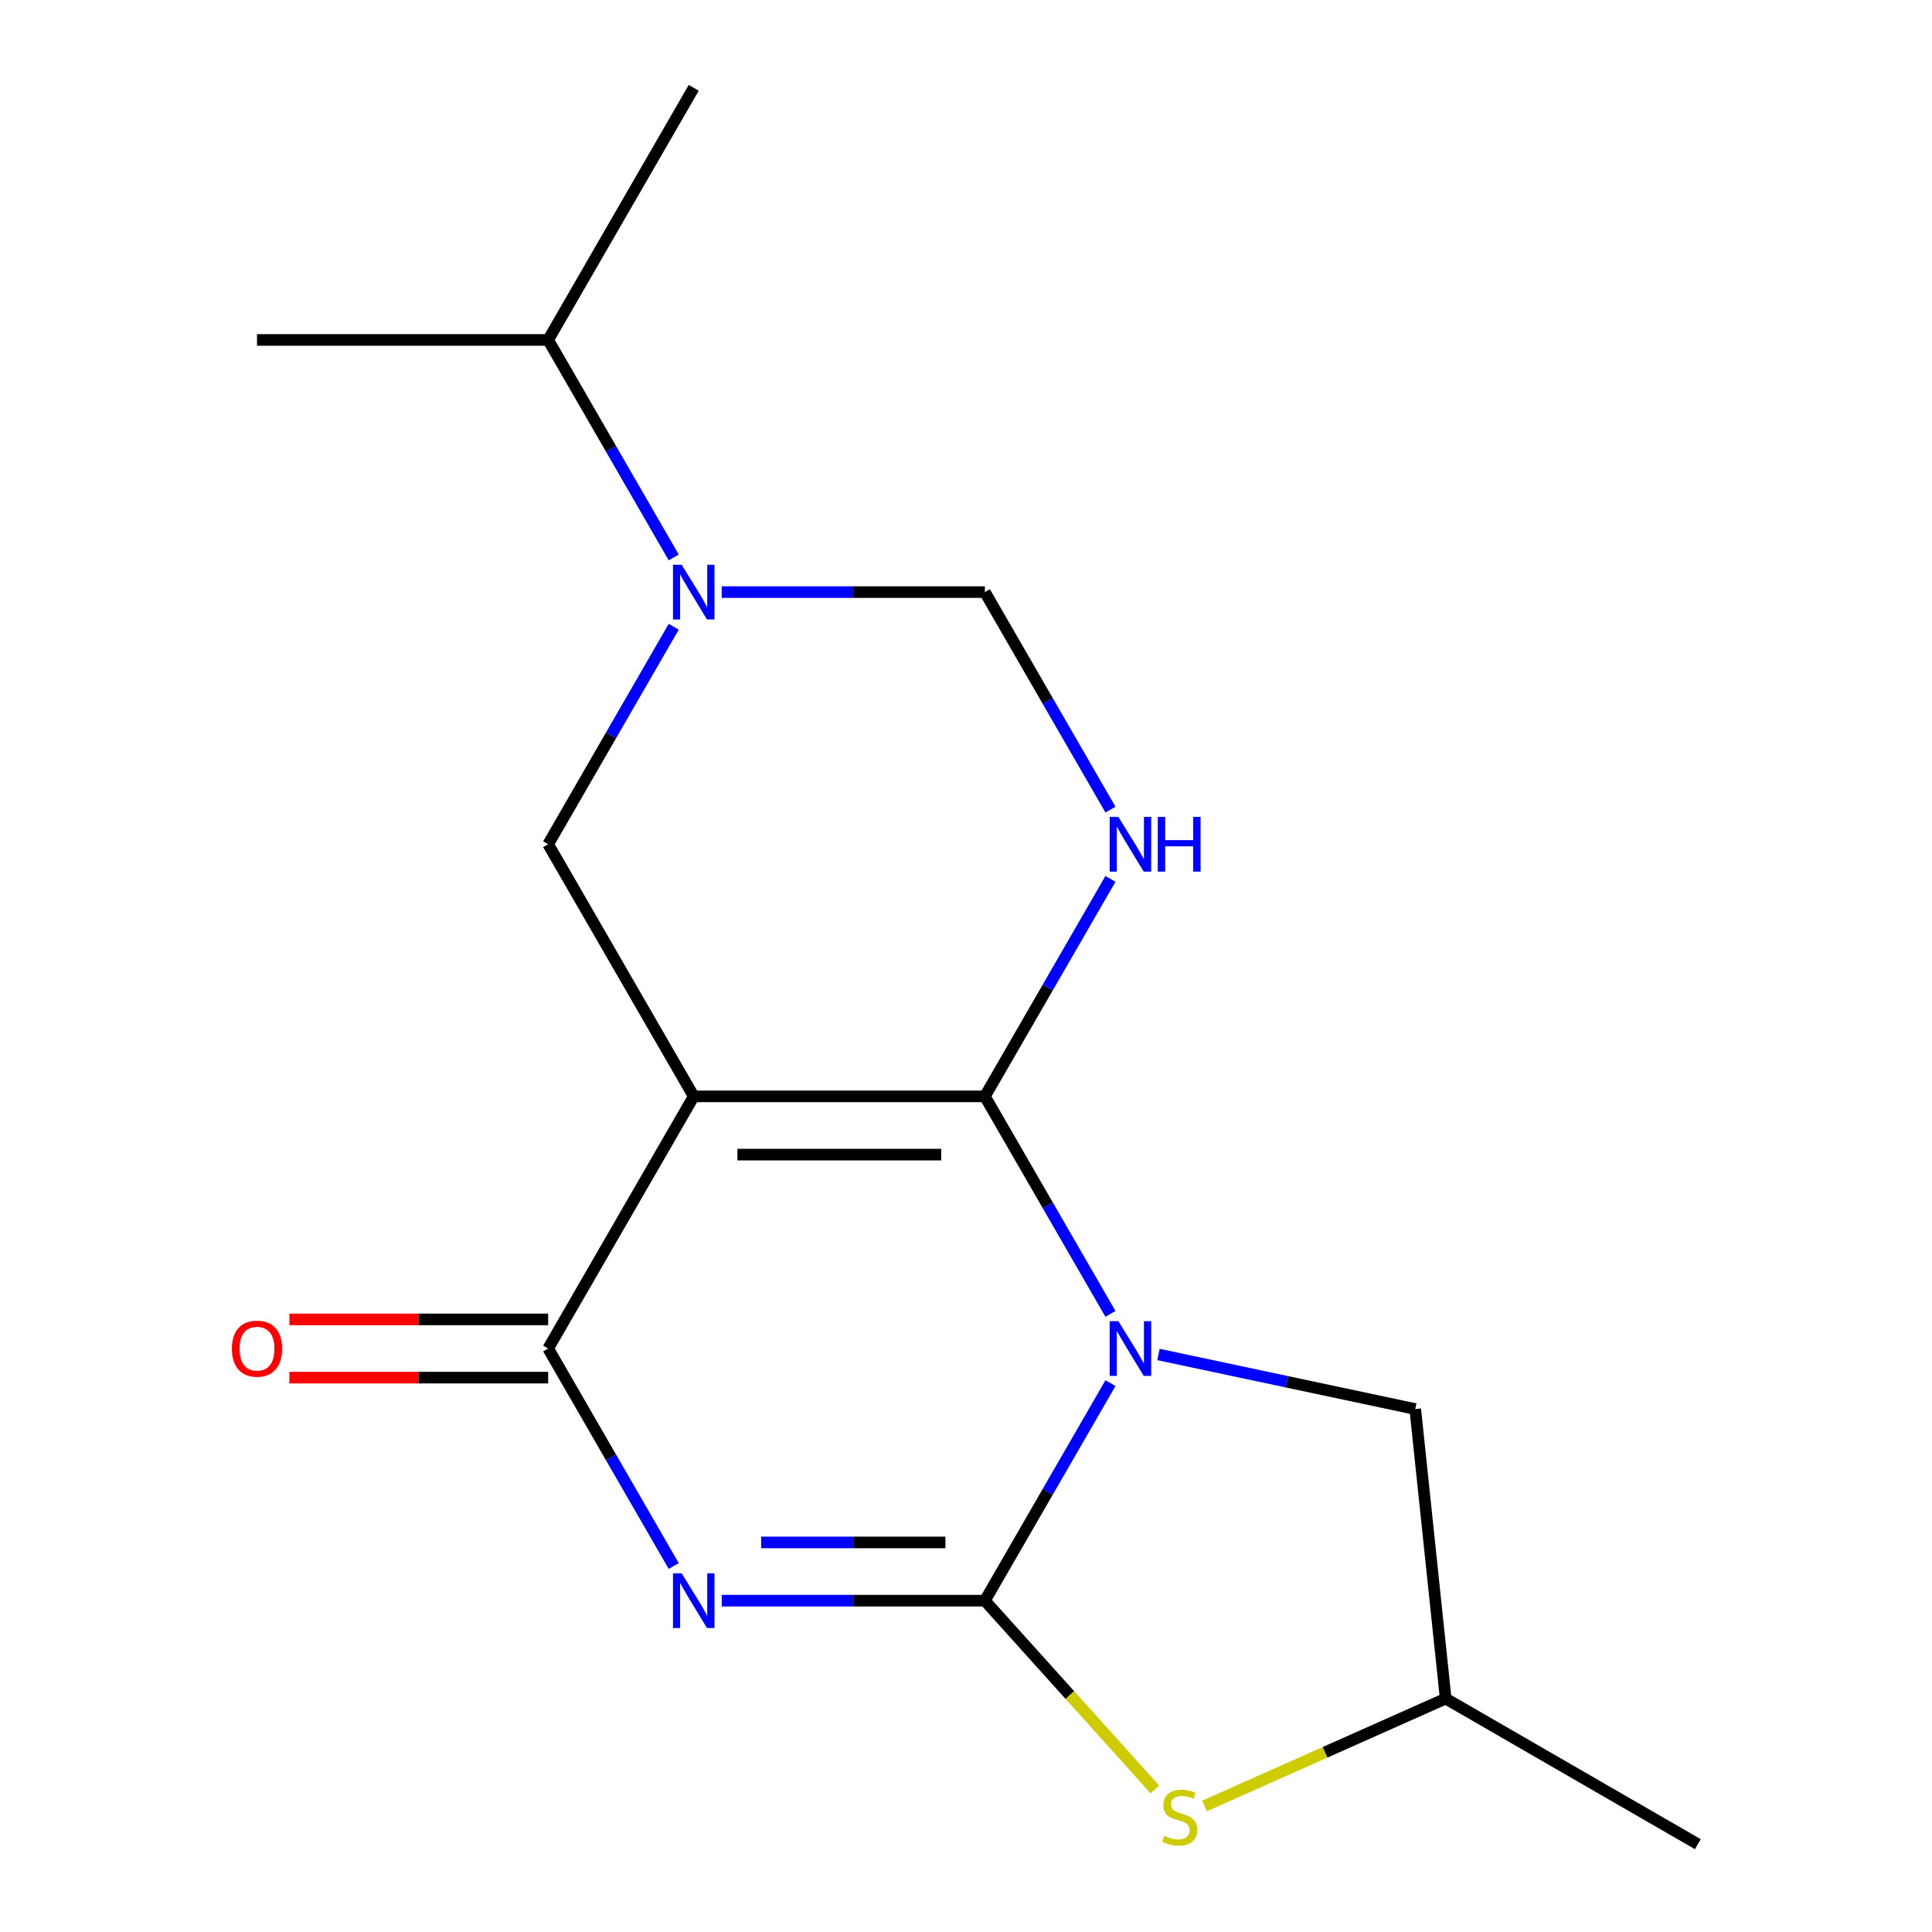 <?xml version='1.0' encoding='iso-8859-1'?>
<svg version='1.1' baseProfile='full'
              xmlns='http://www.w3.org/2000/svg'
                      xmlns:rdkit='http://www.rdkit.org/xml'
                      xmlns:xlink='http://www.w3.org/1999/xlink'
                  xml:space='preserve'
width='1000px' height='1000px' viewBox='0 0 1000 1000'>
<!-- END OF HEADER -->
<rect style='opacity:1.0;fill:#FFFFFF;stroke:none' width='1000' height='1000' x='0' y='0'> </rect>
<path class='bond-0' d='M 574.773,715.921 L 542.274,772.211' style='fill:none;fill-rule:evenodd;stroke:#0000FF;stroke-width:6px;stroke-linecap:butt;stroke-linejoin:miter;stroke-opacity:1' />
<path class='bond-0' d='M 542.274,772.211 L 509.774,828.501' style='fill:none;fill-rule:evenodd;stroke:#000000;stroke-width:6px;stroke-linecap:butt;stroke-linejoin:miter;stroke-opacity:1' />
<path class='bond-1' d='M 574.773,680.066 L 542.274,623.776' style='fill:none;fill-rule:evenodd;stroke:#0000FF;stroke-width:6px;stroke-linecap:butt;stroke-linejoin:miter;stroke-opacity:1' />
<path class='bond-1' d='M 542.274,623.776 L 509.774,567.485' style='fill:none;fill-rule:evenodd;stroke:#000000;stroke-width:6px;stroke-linecap:butt;stroke-linejoin:miter;stroke-opacity:1' />
<path class='bond-10' d='M 599.63,701.077 L 666.079,715.201' style='fill:none;fill-rule:evenodd;stroke:#0000FF;stroke-width:6px;stroke-linecap:butt;stroke-linejoin:miter;stroke-opacity:1' />
<path class='bond-10' d='M 666.079,715.201 L 732.527,729.325' style='fill:none;fill-rule:evenodd;stroke:#000000;stroke-width:6px;stroke-linecap:butt;stroke-linejoin:miter;stroke-opacity:1' />
<path class='bond-3' d='M 509.774,828.501 L 441.679,828.501' style='fill:none;fill-rule:evenodd;stroke:#000000;stroke-width:6px;stroke-linecap:butt;stroke-linejoin:miter;stroke-opacity:1' />
<path class='bond-3' d='M 441.679,828.501 L 373.584,828.501' style='fill:none;fill-rule:evenodd;stroke:#0000FF;stroke-width:6px;stroke-linecap:butt;stroke-linejoin:miter;stroke-opacity:1' />
<path class='bond-3' d='M 489.346,798.361 L 441.679,798.361' style='fill:none;fill-rule:evenodd;stroke:#000000;stroke-width:6px;stroke-linecap:butt;stroke-linejoin:miter;stroke-opacity:1' />
<path class='bond-3' d='M 441.679,798.361 L 394.013,798.361' style='fill:none;fill-rule:evenodd;stroke:#0000FF;stroke-width:6px;stroke-linecap:butt;stroke-linejoin:miter;stroke-opacity:1' />
<path class='bond-6' d='M 509.774,828.501 L 553.769,877.362' style='fill:none;fill-rule:evenodd;stroke:#000000;stroke-width:6px;stroke-linecap:butt;stroke-linejoin:miter;stroke-opacity:1' />
<path class='bond-6' d='M 553.769,877.362 L 597.763,926.222' style='fill:none;fill-rule:evenodd;stroke:#CCCC00;stroke-width:6px;stroke-linecap:butt;stroke-linejoin:miter;stroke-opacity:1' />
<path class='bond-2' d='M 509.774,567.485 L 359.077,567.485' style='fill:none;fill-rule:evenodd;stroke:#000000;stroke-width:6px;stroke-linecap:butt;stroke-linejoin:miter;stroke-opacity:1' />
<path class='bond-2' d='M 487.17,597.625 L 381.682,597.625' style='fill:none;fill-rule:evenodd;stroke:#000000;stroke-width:6px;stroke-linecap:butt;stroke-linejoin:miter;stroke-opacity:1' />
<path class='bond-5' d='M 509.774,567.485 L 542.274,511.195' style='fill:none;fill-rule:evenodd;stroke:#000000;stroke-width:6px;stroke-linecap:butt;stroke-linejoin:miter;stroke-opacity:1' />
<path class='bond-5' d='M 542.274,511.195 L 574.773,454.905' style='fill:none;fill-rule:evenodd;stroke:#0000FF;stroke-width:6px;stroke-linecap:butt;stroke-linejoin:miter;stroke-opacity:1' />
<path class='bond-4' d='M 359.077,567.485 L 283.728,697.993' style='fill:none;fill-rule:evenodd;stroke:#000000;stroke-width:6px;stroke-linecap:butt;stroke-linejoin:miter;stroke-opacity:1' />
<path class='bond-8' d='M 359.077,567.485 L 283.728,436.978' style='fill:none;fill-rule:evenodd;stroke:#000000;stroke-width:6px;stroke-linecap:butt;stroke-linejoin:miter;stroke-opacity:1' />
<path class='bond-19' d='M 348.727,810.574 L 316.227,754.283' style='fill:none;fill-rule:evenodd;stroke:#0000FF;stroke-width:6px;stroke-linecap:butt;stroke-linejoin:miter;stroke-opacity:1' />
<path class='bond-19' d='M 316.227,754.283 L 283.728,697.993' style='fill:none;fill-rule:evenodd;stroke:#000000;stroke-width:6px;stroke-linecap:butt;stroke-linejoin:miter;stroke-opacity:1' />
<path class='bond-11' d='M 283.728,682.923 L 216.763,682.923' style='fill:none;fill-rule:evenodd;stroke:#000000;stroke-width:6px;stroke-linecap:butt;stroke-linejoin:miter;stroke-opacity:1' />
<path class='bond-11' d='M 216.763,682.923 L 149.798,682.923' style='fill:none;fill-rule:evenodd;stroke:#FF0000;stroke-width:6px;stroke-linecap:butt;stroke-linejoin:miter;stroke-opacity:1' />
<path class='bond-11' d='M 283.728,713.063 L 216.763,713.063' style='fill:none;fill-rule:evenodd;stroke:#000000;stroke-width:6px;stroke-linecap:butt;stroke-linejoin:miter;stroke-opacity:1' />
<path class='bond-11' d='M 216.763,713.063 L 149.798,713.063' style='fill:none;fill-rule:evenodd;stroke:#FF0000;stroke-width:6px;stroke-linecap:butt;stroke-linejoin:miter;stroke-opacity:1' />
<path class='bond-9' d='M 574.773,419.05 L 542.274,362.76' style='fill:none;fill-rule:evenodd;stroke:#0000FF;stroke-width:6px;stroke-linecap:butt;stroke-linejoin:miter;stroke-opacity:1' />
<path class='bond-9' d='M 542.274,362.76 L 509.774,306.47' style='fill:none;fill-rule:evenodd;stroke:#000000;stroke-width:6px;stroke-linecap:butt;stroke-linejoin:miter;stroke-opacity:1' />
<path class='bond-17' d='M 623.458,934.771 L 685.869,906.984' style='fill:none;fill-rule:evenodd;stroke:#CCCC00;stroke-width:6px;stroke-linecap:butt;stroke-linejoin:miter;stroke-opacity:1' />
<path class='bond-17' d='M 685.869,906.984 L 748.279,879.197' style='fill:none;fill-rule:evenodd;stroke:#000000;stroke-width:6px;stroke-linecap:butt;stroke-linejoin:miter;stroke-opacity:1' />
<path class='bond-7' d='M 373.584,306.47 L 441.679,306.47' style='fill:none;fill-rule:evenodd;stroke:#0000FF;stroke-width:6px;stroke-linecap:butt;stroke-linejoin:miter;stroke-opacity:1' />
<path class='bond-7' d='M 441.679,306.47 L 509.774,306.47' style='fill:none;fill-rule:evenodd;stroke:#000000;stroke-width:6px;stroke-linecap:butt;stroke-linejoin:miter;stroke-opacity:1' />
<path class='bond-13' d='M 348.727,288.543 L 316.227,232.252' style='fill:none;fill-rule:evenodd;stroke:#0000FF;stroke-width:6px;stroke-linecap:butt;stroke-linejoin:miter;stroke-opacity:1' />
<path class='bond-13' d='M 316.227,232.252 L 283.728,175.962' style='fill:none;fill-rule:evenodd;stroke:#000000;stroke-width:6px;stroke-linecap:butt;stroke-linejoin:miter;stroke-opacity:1' />
<path class='bond-18' d='M 348.727,324.397 L 316.227,380.688' style='fill:none;fill-rule:evenodd;stroke:#0000FF;stroke-width:6px;stroke-linecap:butt;stroke-linejoin:miter;stroke-opacity:1' />
<path class='bond-18' d='M 316.227,380.688 L 283.728,436.978' style='fill:none;fill-rule:evenodd;stroke:#000000;stroke-width:6px;stroke-linecap:butt;stroke-linejoin:miter;stroke-opacity:1' />
<path class='bond-12' d='M 732.527,729.325 L 748.279,879.197' style='fill:none;fill-rule:evenodd;stroke:#000000;stroke-width:6px;stroke-linecap:butt;stroke-linejoin:miter;stroke-opacity:1' />
<path class='bond-14' d='M 748.279,879.197 L 878.787,954.545' style='fill:none;fill-rule:evenodd;stroke:#000000;stroke-width:6px;stroke-linecap:butt;stroke-linejoin:miter;stroke-opacity:1' />
<path class='bond-15' d='M 283.728,175.962 L 359.077,45.455' style='fill:none;fill-rule:evenodd;stroke:#000000;stroke-width:6px;stroke-linecap:butt;stroke-linejoin:miter;stroke-opacity:1' />
<path class='bond-16' d='M 283.728,175.962 L 133.031,175.962' style='fill:none;fill-rule:evenodd;stroke:#000000;stroke-width:6px;stroke-linecap:butt;stroke-linejoin:miter;stroke-opacity:1' />
<path  class='atom-0' d='M 578.863 683.833
L 588.143 698.833
Q 589.063 700.313, 590.543 702.993
Q 592.023 705.673, 592.103 705.833
L 592.103 683.833
L 595.863 683.833
L 595.863 712.153
L 591.983 712.153
L 582.023 695.753
Q 580.863 693.833, 579.623 691.633
Q 578.423 689.433, 578.063 688.753
L 578.063 712.153
L 574.383 712.153
L 574.383 683.833
L 578.863 683.833
' fill='#0000FF'/>
<path  class='atom-4' d='M 352.817 814.341
L 362.097 829.341
Q 363.017 830.821, 364.497 833.501
Q 365.977 836.181, 366.057 836.341
L 366.057 814.341
L 369.817 814.341
L 369.817 842.661
L 365.937 842.661
L 355.977 826.261
Q 354.817 824.341, 353.577 822.141
Q 352.377 819.941, 352.017 819.261
L 352.017 842.661
L 348.337 842.661
L 348.337 814.341
L 352.817 814.341
' fill='#0000FF'/>
<path  class='atom-6' d='M 578.863 422.818
L 588.143 437.818
Q 589.063 439.298, 590.543 441.978
Q 592.023 444.658, 592.103 444.818
L 592.103 422.818
L 595.863 422.818
L 595.863 451.138
L 591.983 451.138
L 582.023 434.738
Q 580.863 432.818, 579.623 430.618
Q 578.423 428.418, 578.063 427.738
L 578.063 451.138
L 574.383 451.138
L 574.383 422.818
L 578.863 422.818
' fill='#0000FF'/>
<path  class='atom-6' d='M 599.263 422.818
L 603.103 422.818
L 603.103 434.858
L 617.583 434.858
L 617.583 422.818
L 621.423 422.818
L 621.423 451.138
L 617.583 451.138
L 617.583 438.058
L 603.103 438.058
L 603.103 451.138
L 599.263 451.138
L 599.263 422.818
' fill='#0000FF'/>
<path  class='atom-7' d='M 602.611 950.211
Q 602.931 950.331, 604.251 950.891
Q 605.571 951.451, 607.011 951.811
Q 608.491 952.131, 609.931 952.131
Q 612.611 952.131, 614.171 950.851
Q 615.731 949.531, 615.731 947.251
Q 615.731 945.691, 614.931 944.731
Q 614.171 943.771, 612.971 943.251
Q 611.771 942.731, 609.771 942.131
Q 607.251 941.371, 605.731 940.651
Q 604.251 939.931, 603.171 938.411
Q 602.131 936.891, 602.131 934.331
Q 602.131 930.771, 604.531 928.571
Q 606.971 926.371, 611.771 926.371
Q 615.051 926.371, 618.771 927.931
L 617.851 931.011
Q 614.451 929.611, 611.891 929.611
Q 609.131 929.611, 607.611 930.771
Q 606.091 931.891, 606.131 933.851
Q 606.131 935.371, 606.891 936.291
Q 607.691 937.211, 608.811 937.731
Q 609.971 938.251, 611.891 938.851
Q 614.451 939.651, 615.971 940.451
Q 617.491 941.251, 618.571 942.891
Q 619.691 944.491, 619.691 947.251
Q 619.691 951.171, 617.051 953.291
Q 614.451 955.371, 610.091 955.371
Q 607.571 955.371, 605.651 954.811
Q 603.771 954.291, 601.531 953.371
L 602.611 950.211
' fill='#CCCC00'/>
<path  class='atom-8' d='M 352.817 292.31
L 362.097 307.31
Q 363.017 308.79, 364.497 311.47
Q 365.977 314.15, 366.057 314.31
L 366.057 292.31
L 369.817 292.31
L 369.817 320.63
L 365.937 320.63
L 355.977 304.23
Q 354.817 302.31, 353.577 300.11
Q 352.377 297.91, 352.017 297.23
L 352.017 320.63
L 348.337 320.63
L 348.337 292.31
L 352.817 292.31
' fill='#0000FF'/>
<path  class='atom-12' d='M 120.031 698.073
Q 120.031 691.273, 123.391 687.473
Q 126.751 683.673, 133.031 683.673
Q 139.311 683.673, 142.671 687.473
Q 146.031 691.273, 146.031 698.073
Q 146.031 704.953, 142.631 708.873
Q 139.231 712.753, 133.031 712.753
Q 126.791 712.753, 123.391 708.873
Q 120.031 704.993, 120.031 698.073
M 133.031 709.553
Q 137.351 709.553, 139.671 706.673
Q 142.031 703.753, 142.031 698.073
Q 142.031 692.513, 139.671 689.713
Q 137.351 686.873, 133.031 686.873
Q 128.711 686.873, 126.351 689.673
Q 124.031 692.473, 124.031 698.073
Q 124.031 703.793, 126.351 706.673
Q 128.711 709.553, 133.031 709.553
' fill='#FF0000'/>
</svg>
